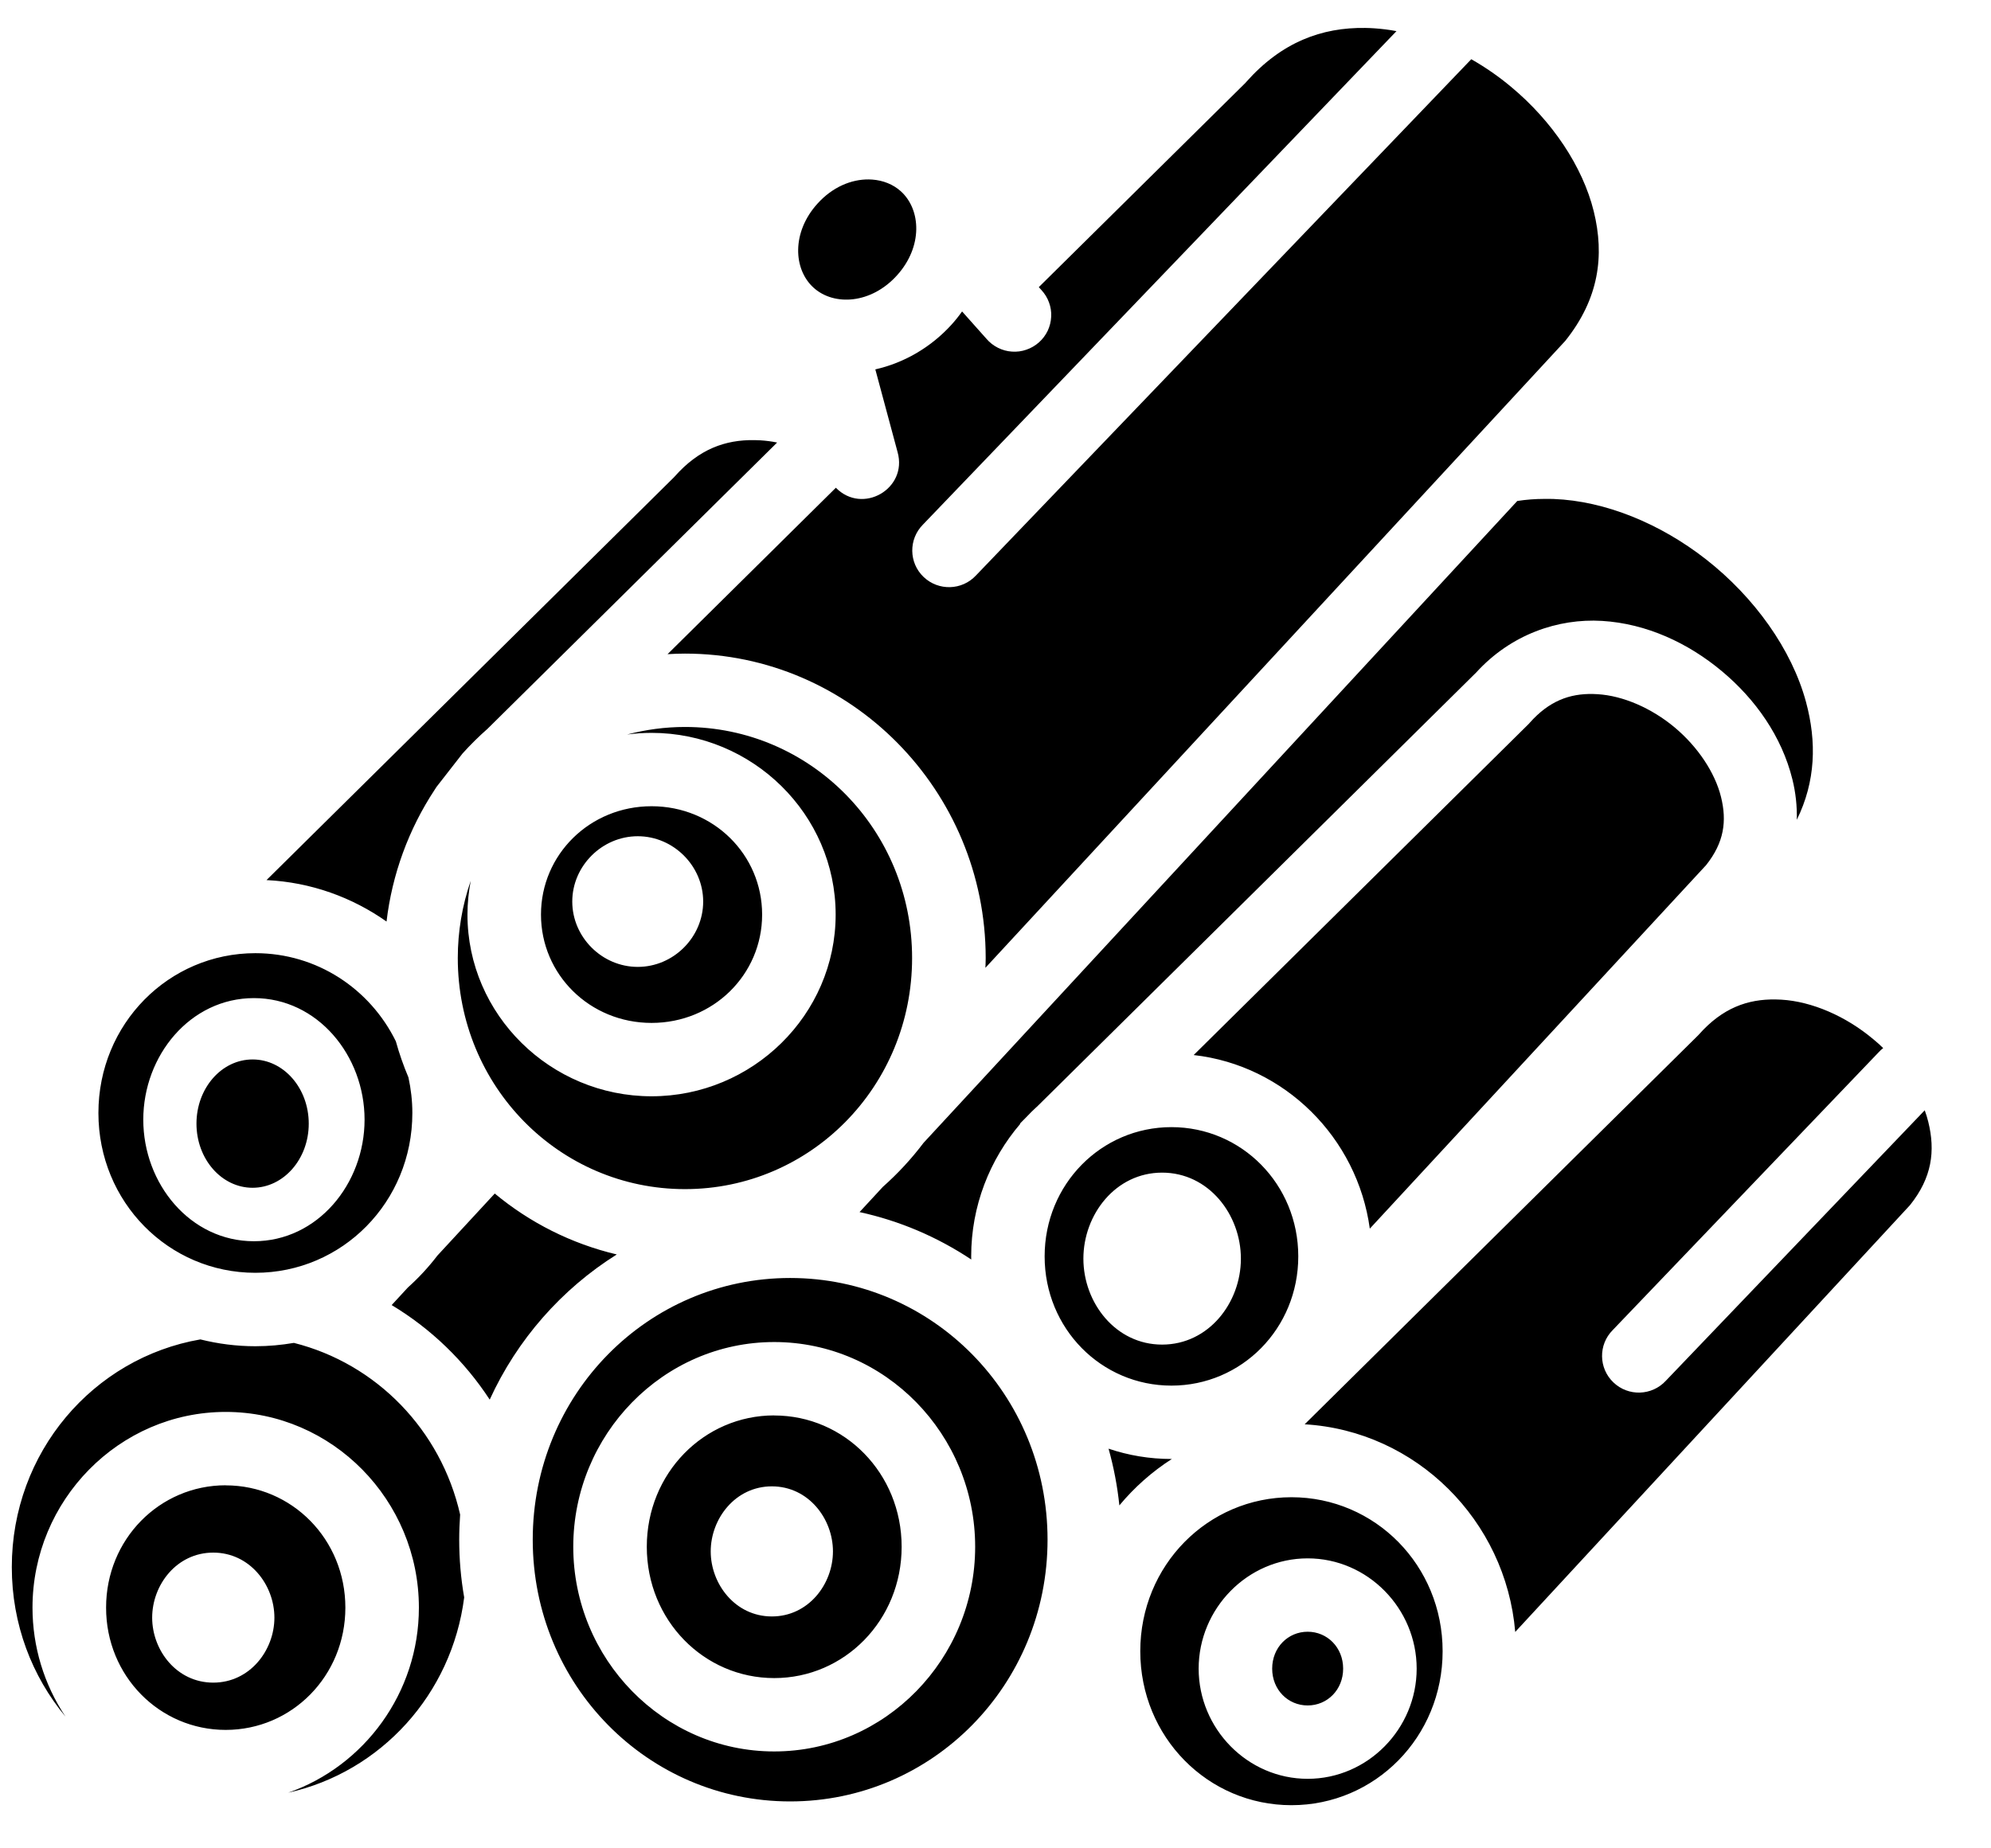 <svg xmlns="http://www.w3.org/2000/svg" fill="none" viewBox="0 0 28 26" height="26" width="28">
<path fill="black" d="M19.2 0.393C18.59 0.384 18.025 0.591 17.526 1.153L17.515 1.166L14.609 4.039L14.645 4.079C14.692 4.13 14.729 4.189 14.752 4.253C14.776 4.318 14.787 4.386 14.783 4.455C14.78 4.524 14.763 4.591 14.734 4.653C14.704 4.715 14.662 4.771 14.611 4.816C14.559 4.862 14.499 4.897 14.434 4.919C14.369 4.942 14.3 4.951 14.232 4.946C14.163 4.942 14.096 4.923 14.034 4.892C13.973 4.861 13.918 4.819 13.873 4.766L13.53 4.381C13.485 4.445 13.436 4.506 13.384 4.564C13.09 4.889 12.709 5.106 12.31 5.196L12.623 6.36C12.768 6.875 12.13 7.244 11.755 6.861L9.388 9.202C9.47 9.197 9.551 9.194 9.633 9.194C11.967 9.194 13.862 11.122 13.862 13.476C13.862 13.522 13.86 13.568 13.858 13.614L22.012 4.796C22.486 4.205 22.568 3.598 22.413 2.971C22.257 2.34 21.828 1.703 21.256 1.226C21.08 1.078 20.891 0.947 20.691 0.833L13.726 8.094C13.529 8.306 13.198 8.315 12.989 8.116C12.78 7.917 12.776 7.585 12.979 7.38L19.639 0.438C19.534 0.418 19.429 0.405 19.323 0.398C19.282 0.395 19.241 0.394 19.2 0.393L19.2 0.393ZM12.218 2.524C11.975 2.521 11.708 2.629 11.495 2.866C11.132 3.268 11.155 3.789 11.443 4.048C11.73 4.307 12.252 4.276 12.615 3.873C12.979 3.47 12.955 2.949 12.668 2.69C12.56 2.593 12.419 2.537 12.266 2.526C12.25 2.525 12.234 2.524 12.218 2.524ZM10.612 6.191C10.199 6.184 9.829 6.318 9.488 6.703L9.477 6.715L3.748 12.38C4.373 12.41 4.952 12.622 5.436 12.963C5.514 12.301 5.746 11.666 6.113 11.109L6.138 11.07L6.505 10.599C6.615 10.477 6.732 10.361 6.856 10.252L10.929 6.225C10.852 6.209 10.774 6.199 10.695 6.194C10.668 6.192 10.64 6.191 10.612 6.191L10.612 6.191ZM21.716 7.018C21.589 7.018 21.463 7.028 21.338 7.047L12.989 16.075C12.819 16.3 12.627 16.508 12.416 16.695L12.088 17.05C12.649 17.172 13.181 17.399 13.659 17.717C13.658 17.702 13.658 17.688 13.658 17.673C13.658 16.963 13.919 16.311 14.348 15.809L14.344 15.805L14.421 15.727C14.479 15.665 14.54 15.605 14.603 15.548L20.76 9.46C21.249 8.923 21.912 8.697 22.53 8.734C23.156 8.772 23.741 9.045 24.215 9.441C24.688 9.836 25.058 10.36 25.207 10.963C25.253 11.149 25.274 11.34 25.269 11.532C25.535 10.991 25.55 10.436 25.398 9.873C25.198 9.135 24.673 8.401 23.992 7.868V7.868C23.349 7.365 22.576 7.047 21.851 7.019C21.806 7.018 21.761 7.017 21.716 7.018ZM22.401 9.762C22.073 9.756 21.787 9.859 21.513 10.167L21.502 10.18L16.787 14.841C18.067 14.985 19.089 16.004 19.264 17.283L23.993 12.17C24.248 11.85 24.287 11.549 24.203 11.21C24.119 10.869 23.877 10.505 23.551 10.232C23.225 9.96 22.823 9.786 22.467 9.765C22.445 9.763 22.423 9.762 22.401 9.762ZM9.633 10.226C9.352 10.226 9.079 10.264 8.819 10.332C8.933 10.317 9.048 10.309 9.163 10.309C10.583 10.309 11.752 11.455 11.752 12.865C11.752 14.274 10.583 15.421 9.163 15.421C7.743 15.421 6.574 14.274 6.574 12.865C6.574 12.703 6.591 12.544 6.62 12.39C6.499 12.74 6.438 13.107 6.438 13.476C6.438 15.282 7.867 16.727 9.633 16.727C11.399 16.727 12.827 15.282 12.827 13.476C12.827 11.671 11.399 10.226 9.633 10.226ZM9.163 11.341C8.295 11.341 7.608 12.021 7.608 12.865C7.608 13.709 8.295 14.389 9.163 14.389C10.032 14.389 10.718 13.709 10.718 12.865C10.718 12.021 10.032 11.341 9.163 11.341H9.163ZM8.969 11.763C9.471 11.763 9.889 12.181 9.889 12.682C9.889 13.184 9.471 13.601 8.969 13.601C8.467 13.601 8.048 13.184 8.048 12.682C8.048 12.181 8.467 11.763 8.969 11.763ZM3.592 13.408C2.371 13.408 1.384 14.404 1.384 15.656C1.384 16.909 2.371 17.904 3.591 17.904C4.812 17.904 5.799 16.909 5.799 15.656C5.799 15.484 5.779 15.316 5.744 15.155C5.674 14.99 5.615 14.821 5.567 14.648C5.205 13.91 4.457 13.408 3.591 13.408L3.592 13.408ZM3.571 14.04C4.466 14.04 5.127 14.848 5.127 15.75C5.127 16.652 4.466 17.46 3.571 17.46C2.675 17.46 2.015 16.652 2.015 15.75C2.015 14.848 2.675 14.04 3.571 14.04V14.04ZM24.973 14.059C24.576 14.052 24.223 14.18 23.894 14.55L23.883 14.562L18.348 20.035C19.916 20.128 21.177 21.387 21.309 22.956L26.861 16.952C27.17 16.566 27.219 16.191 27.118 15.781C27.104 15.726 27.088 15.671 27.068 15.618L23.427 19.423C23.231 19.635 22.899 19.646 22.69 19.446C22.481 19.247 22.476 18.915 22.68 18.71L26.42 14.802C26.439 14.78 26.461 14.761 26.484 14.743C26.439 14.699 26.392 14.657 26.343 14.617C25.958 14.294 25.483 14.088 25.053 14.062C25.026 14.06 25 14.059 24.973 14.059L24.973 14.059ZM3.552 14.903C3.116 14.903 2.763 15.307 2.763 15.806C2.763 16.304 3.116 16.708 3.552 16.708C3.988 16.708 4.342 16.304 4.342 15.806C4.342 15.307 3.989 14.903 3.553 14.903L3.552 14.903ZM16.474 15.855C15.488 15.855 14.691 16.659 14.691 17.673C14.691 18.688 15.488 19.491 16.474 19.491C17.461 19.491 18.258 18.688 18.258 17.673C18.258 16.659 17.461 15.855 16.474 15.855ZM16.343 16.495C16.998 16.495 17.451 17.085 17.451 17.705C17.451 18.325 16.998 18.914 16.343 18.914C15.688 18.914 15.236 18.325 15.236 17.705C15.236 17.085 15.688 16.495 16.343 16.495H16.343ZM6.958 16.789L6.152 17.661C6.028 17.823 5.889 17.974 5.737 18.11L5.508 18.358C6.061 18.69 6.533 19.146 6.887 19.688C7.273 18.843 7.898 18.133 8.674 17.646C8.035 17.495 7.45 17.198 6.958 16.789L6.958 16.789ZM11.112 17.977C9.111 17.977 7.492 19.614 7.492 21.658C7.492 23.702 9.111 25.34 11.112 25.34C13.113 25.34 14.732 23.702 14.732 21.658C14.732 19.614 13.113 17.977 11.112 17.977L11.112 17.977ZM2.818 18.841C1.311 19.102 0.166 20.428 0.166 22.044C0.166 22.849 0.45 23.581 0.921 24.147C0.618 23.693 0.457 23.16 0.457 22.614V22.614C0.457 21.105 1.675 19.861 3.174 19.861C4.674 19.861 5.891 21.105 5.891 22.614C5.891 23.813 5.122 24.844 4.053 25.217C5.353 24.927 6.354 23.837 6.528 22.47C6.481 22.202 6.458 21.93 6.458 21.659C6.458 21.54 6.463 21.422 6.471 21.305C6.201 20.114 5.293 19.182 4.133 18.89C3.957 18.92 3.776 18.937 3.592 18.937C3.325 18.937 3.066 18.903 2.818 18.841L2.818 18.841ZM10.888 18.878C12.45 18.878 13.714 20.18 13.714 21.758C13.714 23.335 12.45 24.637 10.888 24.637C9.326 24.637 8.062 23.335 8.062 21.758C8.062 20.18 9.326 18.878 10.888 18.878V18.878ZM10.888 19.91C9.899 19.91 9.096 20.725 9.096 21.758C9.096 22.791 9.899 23.605 10.888 23.605C11.877 23.605 12.68 22.791 12.68 21.758C12.68 20.725 11.877 19.911 10.888 19.911V19.91ZM15.59 20.378C15.663 20.639 15.714 20.906 15.742 21.176C15.953 20.922 16.202 20.701 16.48 20.523L16.475 20.523C16.166 20.523 15.868 20.472 15.59 20.378V20.378ZM3.174 20.893C2.244 20.893 1.491 21.653 1.492 22.614V22.614C1.491 23.575 2.244 24.334 3.174 24.334C4.105 24.334 4.857 23.575 4.857 22.614V22.614C4.857 21.653 4.105 20.894 3.174 20.894V20.893ZM10.855 20.908C11.37 20.908 11.714 21.364 11.714 21.823C11.714 22.283 11.37 22.738 10.855 22.738C10.34 22.738 9.995 22.282 9.995 21.823C9.995 21.364 10.34 20.908 10.855 20.908ZM18.162 21.061C16.986 21.061 16.036 22.02 16.036 23.227C16.036 24.434 16.986 25.393 18.162 25.393C19.338 25.393 20.288 24.434 20.288 23.227C20.288 22.02 19.338 21.061 18.162 21.061ZM2.999 21.84C3.514 21.84 3.859 22.295 3.859 22.755C3.859 23.214 3.514 23.669 2.999 23.669C2.484 23.669 2.14 23.214 2.14 22.755C2.14 22.295 2.484 21.84 2.999 21.84V21.84ZM18.39 21.921C19.236 21.921 19.923 22.627 19.923 23.472C19.923 24.317 19.236 25.022 18.39 25.022C17.544 25.022 16.857 24.317 16.857 23.472C16.857 22.627 17.544 21.921 18.39 21.921L18.39 21.921ZM18.39 22.953C18.114 22.953 17.891 23.174 17.891 23.472C17.891 23.77 18.114 23.99 18.39 23.99C18.666 23.99 18.889 23.77 18.889 23.472C18.889 23.174 18.666 22.953 18.39 22.953L18.39 22.953Z"></path>
</svg>
